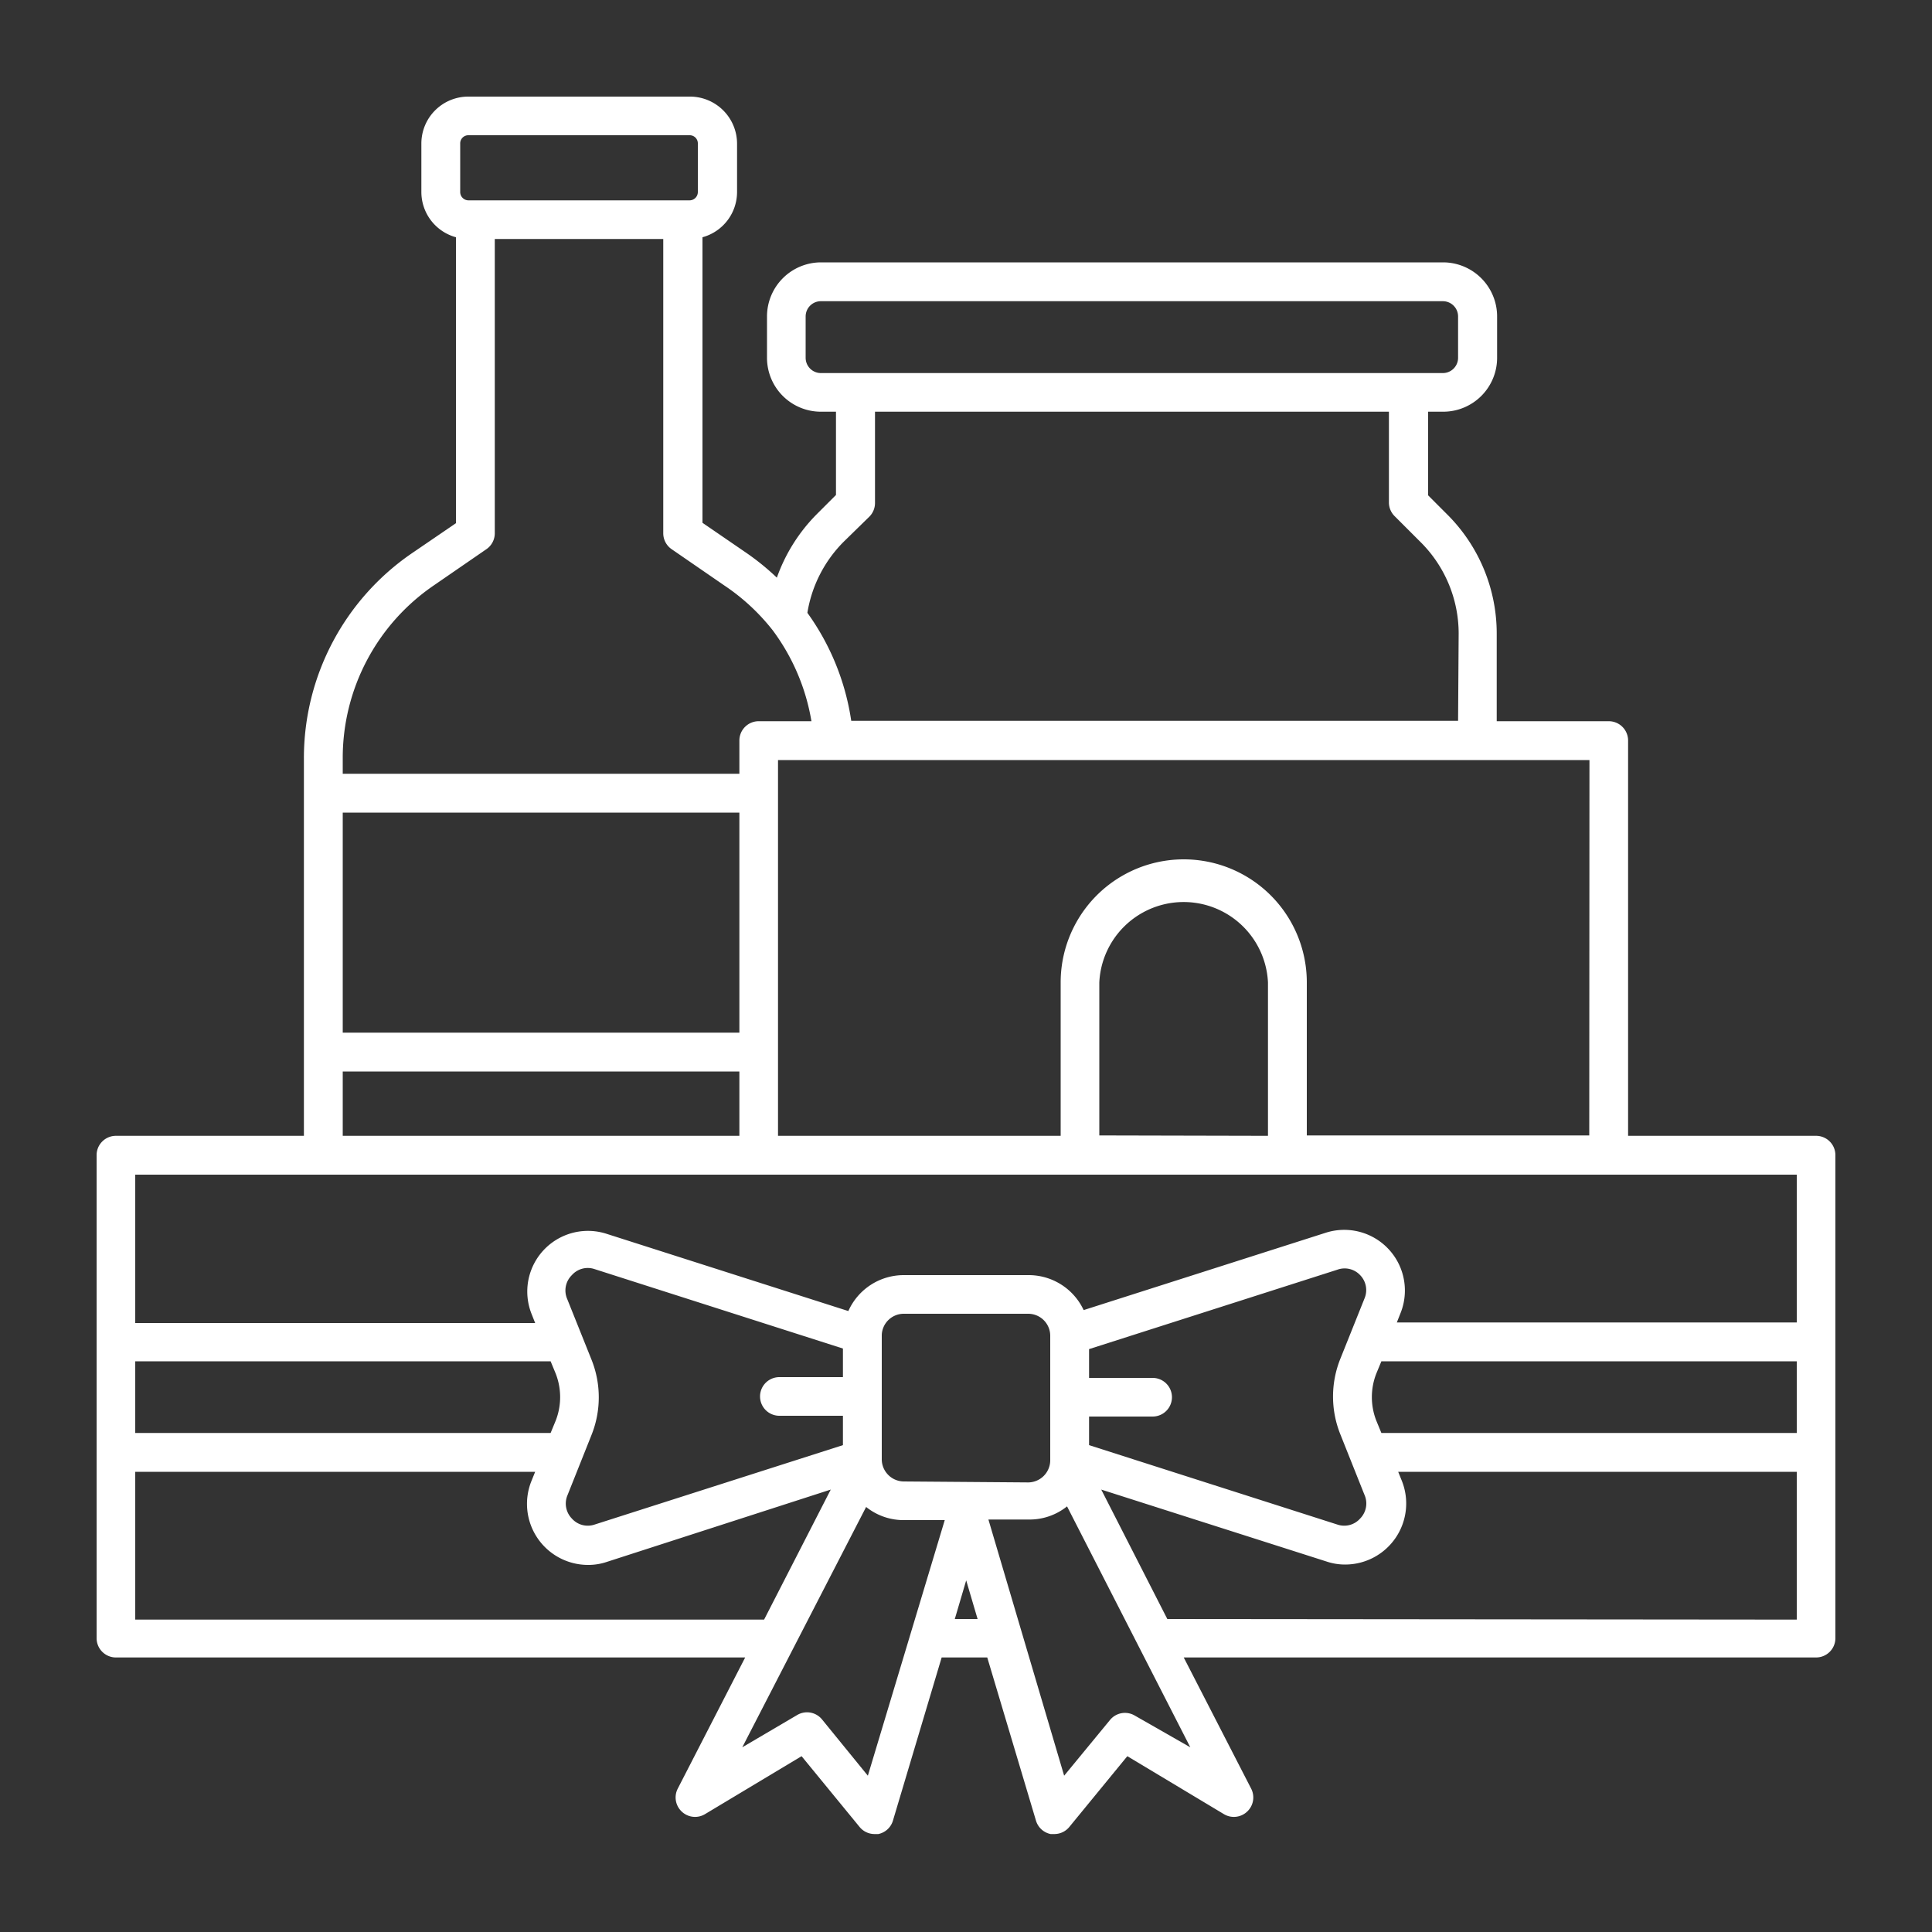 <svg class="" xml:space="preserve" style="enable-background:new 0 0 512 512" viewBox="0 0 100 100" y="0" x="0" height="512" width="512" xmlns:xlink="http://www.w3.org/1999/xlink" version="1.1" xmlns="http://www.w3.org/2000/svg"><rect x="0" y="0" width="100" height="100" fill="#333333" stroke="none"/><g><path class="" data-original="#000000" opacity="1" fill="#ffffff" d="M5 59.79v25a1 1 0 0 0 1 1h32.57l-3.49 6.79a1 1 0 0 0 .21 1.19 1 1 0 0 0 1.2.13l5-3 3 3.66a1 1 0 0 0 .77.37h.2a1 1 0 0 0 .76-.7l2.52-8.44h2.36l2.52 8.44a1 1 0 0 0 .76.7h.2a1 1 0 0 0 .77-.37l3-3.66 5 3a1 1 0 0 0 1.2-.13 1 1 0 0 0 .21-1.19l-3.49-6.79H94a1 1 0 0 0 1-1v-25a1 1 0 0 0-1-1h-9.73V38.33a1 1 0 0 0-1-1h-5.8v-4.52a8.7 8.7 0 0 0-2.55-6.17l-1-1v-4.33h.78a2.79 2.79 0 0 0 2.79-2.79v-2.14a2.8 2.8 0 0 0-2.79-2.8H42.49a2.8 2.8 0 0 0-2.79 2.8v2.14a2.79 2.79 0 0 0 2.79 2.79h.78v4.31l-1 1a8.86 8.86 0 0 0-2.06 3.28 12.89 12.89 0 0 0-1.56-1.27l-2.29-1.57V12.28a2.43 2.43 0 0 0 1.79-2.34V7.43A2.44 2.44 0 0 0 35.69 5H24.25a2.43 2.43 0 0 0-2.44 2.43v2.51a2.43 2.43 0 0 0 1.79 2.34v14.8l-2.3 1.57a12.85 12.85 0 0 0-5.57 10.59v19.55H6a1 1 0 0 0-1 1Zm41.78 16.89a1.15 1.15 0 0 1-1.14-1.15V69.1a1.14 1.14 0 0 1 1.14-1.1h6.44a1.14 1.14 0 0 1 1.14 1.15v6.43a1.15 1.15 0 0 1-1.14 1.15ZM93 74.17H71.5l-.26-.63a3.34 3.34 0 0 1 0-2.45l.26-.63H93ZM70.4 78.6a1.1 1.1 0 0 1-1.18.31L56.37 74.8v-1.48h3.29a1 1 0 0 0 0-2h-3.29v-1.49l12.85-4.11a1.1 1.1 0 0 1 1.18.28 1.11 1.11 0 0 1 .23 1.2l-1.25 3.12a5.24 5.24 0 0 0 0 3.93l.51 1.28.73 1.83a1.11 1.11 0 0 1-.22 1.24Zm-26.77-3.8-12.85 4.11a1.1 1.1 0 0 1-1.18-.31 1.11 1.11 0 0 1-.23-1.2l.73-1.83.51-1.28a5.24 5.24 0 0 0 0-3.93l-1.25-3.12A1.11 1.11 0 0 1 29.6 66a1.1 1.1 0 0 1 1.18-.31l12.85 4.11v1.48h-3.29a1 1 0 0 0 0 2h3.29Zm-15.13-.63H7v-3.71h21.5l.26.63a3.34 3.34 0 0 1 0 2.45ZM17.74 58.79v-3.33h20.53v3.33Zm0-16.73h20.53v11.39H17.74ZM36.12 9.94a.43.43 0 0 1-.43.43H24.25a.43.43 0 0 1-.43-.43V7.43a.42.42 0 0 1 .43-.43h11.44a.42.42 0 0 1 .43.42ZM40 32.63a10.87 10.87 0 0 1 2 4.7h-2.73a1 1 0 0 0-1 1v1.72H17.74v-.81a10.81 10.81 0 0 1 4.7-8.93l2.73-1.88a1 1 0 0 0 .44-.83V12.37h8.72V27.6a1 1 0 0 0 .44.83l2.73 1.88a10.83 10.83 0 0 1 2.5 2.32Zm34.68-13.32H42.49a.79.79 0 0 1-.79-.79v-2.14a.79.79 0 0 1 .79-.79h32.19a.79.79 0 0 1 .79.79v2.14a.79.79 0 0 1-.79.79Zm.79 18H44.06a12.74 12.74 0 0 0-2.27-5.59 6.72 6.72 0 0 1 1.88-3.68l1.33-1.3a1 1 0 0 0 .29-.71v-4.72h26.6V26a1 1 0 0 0 .29.71l1.32 1.32a6.68 6.68 0 0 1 2 4.75Zm6.79 21.46H67.64v-7.92a6.37 6.37 0 1 0-12.74 0v7.94H40.27V39.34h42Zm-25.36 0v-7.92a4.37 4.37 0 0 1 8.73 0v7.94ZM93 60.8v7.65H72.3l.19-.48a3.14 3.14 0 0 0-3.88-4.16l-12.52 4A3.14 3.14 0 0 0 53.22 66h-6.44a3.14 3.14 0 0 0-2.87 1.86l-12.52-4A3.14 3.14 0 0 0 27.51 68l.19.48H7V60.8h86Zm-32.58 23L57 77.1l11.65 3.72a3 3 0 0 0 1 .16 3.16 3.16 0 0 0 2.91-4.33l-.19-.47H93v7.65Zm-9.26-5.15h2.07a3.1 3.1 0 0 0 2-.68l6.38 12.47-2.87-1.64a1 1 0 0 0-1.29.23l-2.37 2.88Zm-1.74 5.15.59-2 .59 2Zm-11 6.64L44.83 78a3.1 3.1 0 0 0 2 .68h2.07l-3.98 13.23L42.55 89a1 1 0 0 0-1.29-.23ZM7 83.83v-7.65h20.7l-.19.47A3.16 3.16 0 0 0 30.42 81a3 3 0 0 0 1-.16L43 77.1l-3.45 6.73Z"></path></g></svg>
